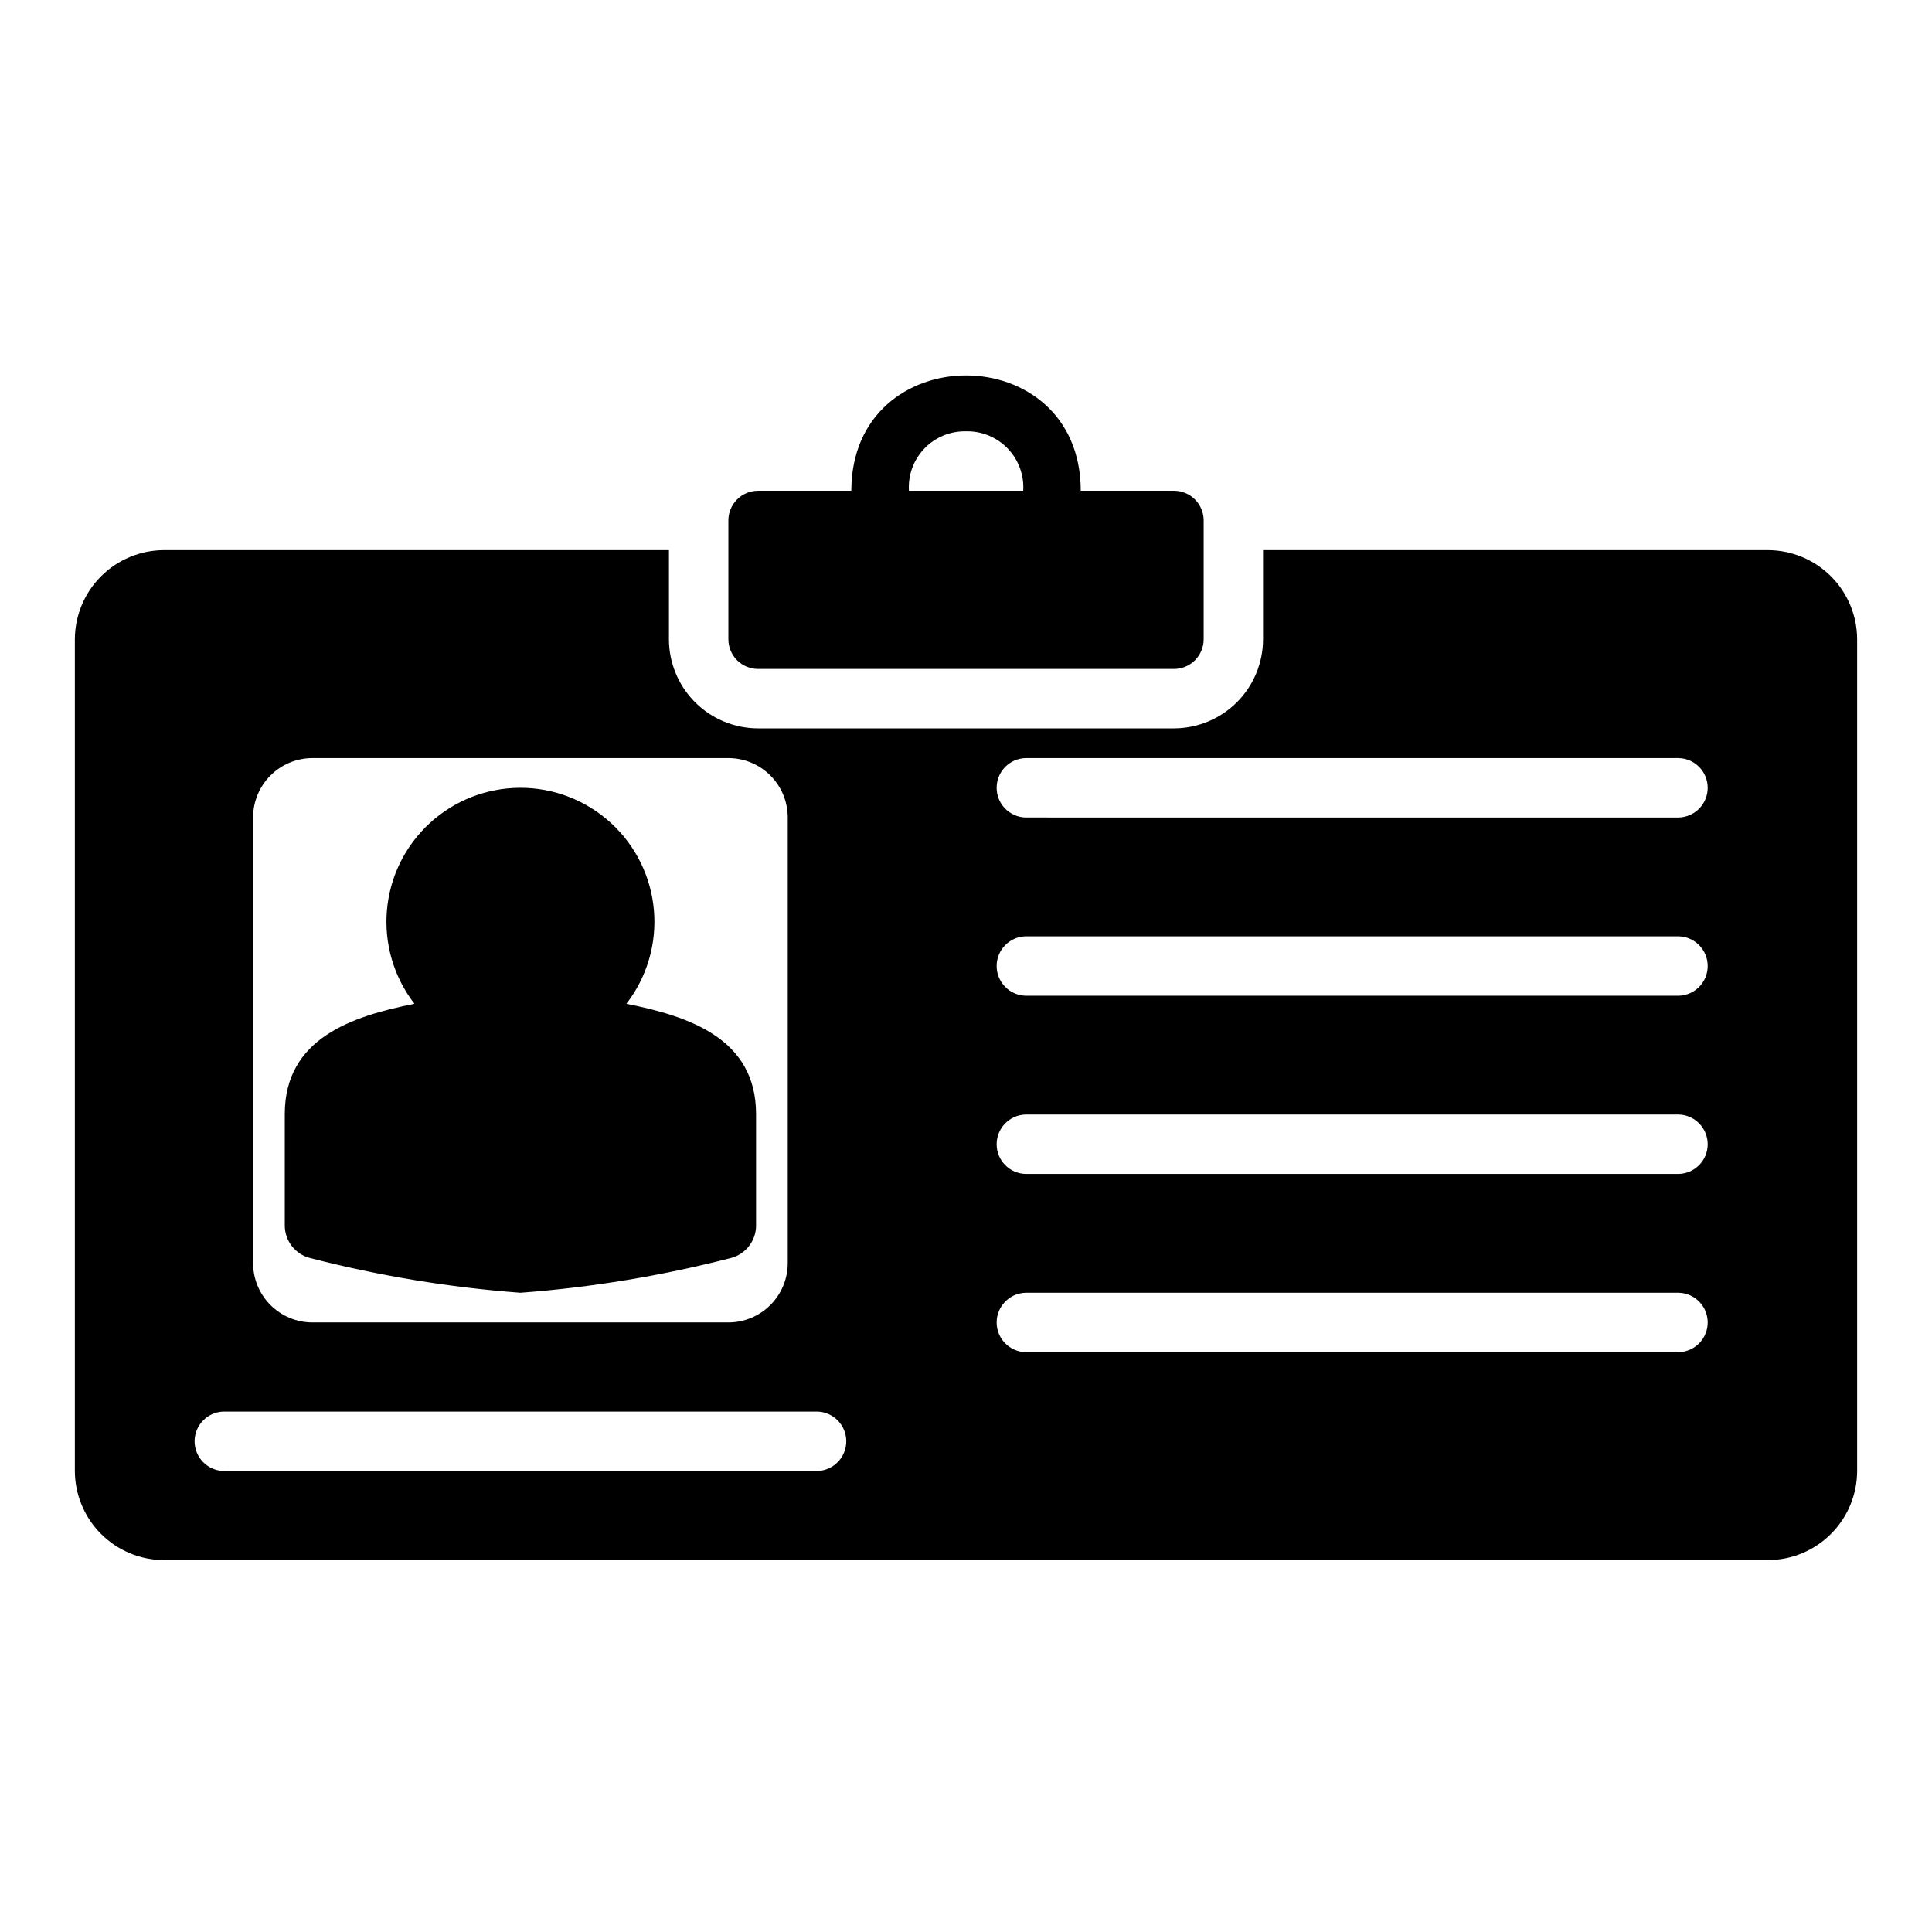 <?xml version="1.0" encoding="UTF-8"?>
<!-- The Best Svg Icon site in the world: iconSvg.co, Visit us! https://iconsvg.co -->
<svg fill="#000000" width="800px" height="800px" version="1.1" viewBox="144 144 512 512" xmlns="http://www.w3.org/2000/svg">
 <path d="m612.54 289.79h-133.82v23.617c-0.008 6.262-2.496 12.266-6.926 16.691-4.426 4.426-10.43 6.918-16.691 6.926h-110.21c-6.262-0.008-12.266-2.5-16.691-6.926-4.426-4.426-6.918-10.43-6.926-16.691v-23.617h-133.82c-6.258 0.02-12.254 2.512-16.68 6.938-4.422 4.426-6.918 10.422-6.938 16.68v220.42c0.02 6.258 2.516 12.254 6.938 16.676 4.426 4.426 10.422 6.922 16.68 6.938h425.09c6.258-0.016 12.254-2.512 16.68-6.938 4.426-4.422 6.918-10.418 6.938-16.676v-220.42c-0.02-6.258-2.512-12.254-6.938-16.68-4.426-4.426-10.422-6.918-16.68-6.938zm-401.47 70.848c0-4.176 1.66-8.18 4.609-11.133 2.953-2.949 6.957-4.609 11.133-4.609h110.21c4.176 0 8.18 1.66 11.133 4.609 2.953 2.953 4.609 6.957 4.609 11.133v118.08c0 4.176-1.656 8.18-4.609 11.133-2.953 2.953-6.957 4.609-11.133 4.609h-110.21c-4.176 0-8.18-1.656-11.133-4.609-2.949-2.953-4.609-6.957-4.609-11.133zm149.57 173.19h-157.44c-4.254-0.137-7.629-3.621-7.629-7.875 0-4.25 3.375-7.734 7.629-7.871h157.44c4.254 0.137 7.629 3.621 7.629 7.871 0 4.254-3.375 7.738-7.629 7.875zm228.29-31.488h-173.18c-4.25-0.137-7.625-3.621-7.625-7.875 0-4.25 3.375-7.734 7.625-7.871h173.18c4.254 0.137 7.629 3.621 7.629 7.871 0 4.254-3.375 7.738-7.629 7.875zm0-47.23-173.18-0.004c-4.25-0.133-7.625-3.617-7.625-7.871 0-4.254 3.375-7.738 7.625-7.871h173.18c4.254 0.133 7.629 3.617 7.629 7.871 0 4.254-3.375 7.738-7.629 7.871zm0-47.23-173.18-0.004c-4.25-0.137-7.625-3.621-7.625-7.871 0-4.254 3.375-7.738 7.625-7.875h173.18c4.254 0.137 7.629 3.621 7.629 7.875 0 4.25-3.375 7.734-7.629 7.871zm0-47.23-173.18-0.008c-4.25-0.133-7.625-3.617-7.625-7.871s3.375-7.738 7.625-7.871h173.18c4.254 0.133 7.629 3.617 7.629 7.871s-3.375 7.738-7.629 7.871zm-369.46 108.1v-29.492c0-20.168 17.91-25.965 34.367-29.25h-0.004c-5.445-7.039-8.047-15.863-7.297-24.73 0.754-8.863 4.809-17.125 11.359-23.145 6.551-6.019 15.125-9.363 24.023-9.363 8.898 0 17.473 3.344 24.027 9.363 6.551 6.019 10.605 14.281 11.355 23.145 0.754 8.867-1.852 17.691-7.297 24.73 16.457 3.289 34.363 9.094 34.363 29.254v29.492h0.004c0 4.09-2.789 7.656-6.758 8.648-18.258 4.707-36.895 7.785-55.695 9.191-18.801-1.406-37.438-4.484-55.695-9.191-3.969-0.992-6.754-4.559-6.754-8.652zm125.43-147.47h110.21c2.09 0 4.09-0.828 5.566-2.305 1.477-1.477 2.309-3.481 2.309-5.566v-31.488c0-2.086-0.832-4.09-2.309-5.566-1.477-1.477-3.477-2.305-5.566-2.305h-24.695c-0.062-40.734-60.727-40.746-60.805 0h-24.707c-4.348 0-7.871 3.523-7.871 7.871v31.488c0 2.086 0.828 4.09 2.305 5.566 1.477 1.477 3.477 2.305 5.566 2.305zm55.105-62.977c4.152-0.098 8.156 1.547 11.039 4.543 2.883 2.992 4.379 7.055 4.125 11.203h-30.293c-0.262-4.144 1.227-8.207 4.102-11.199 2.875-2.992 6.875-4.641 11.027-4.547z"/>
</svg>